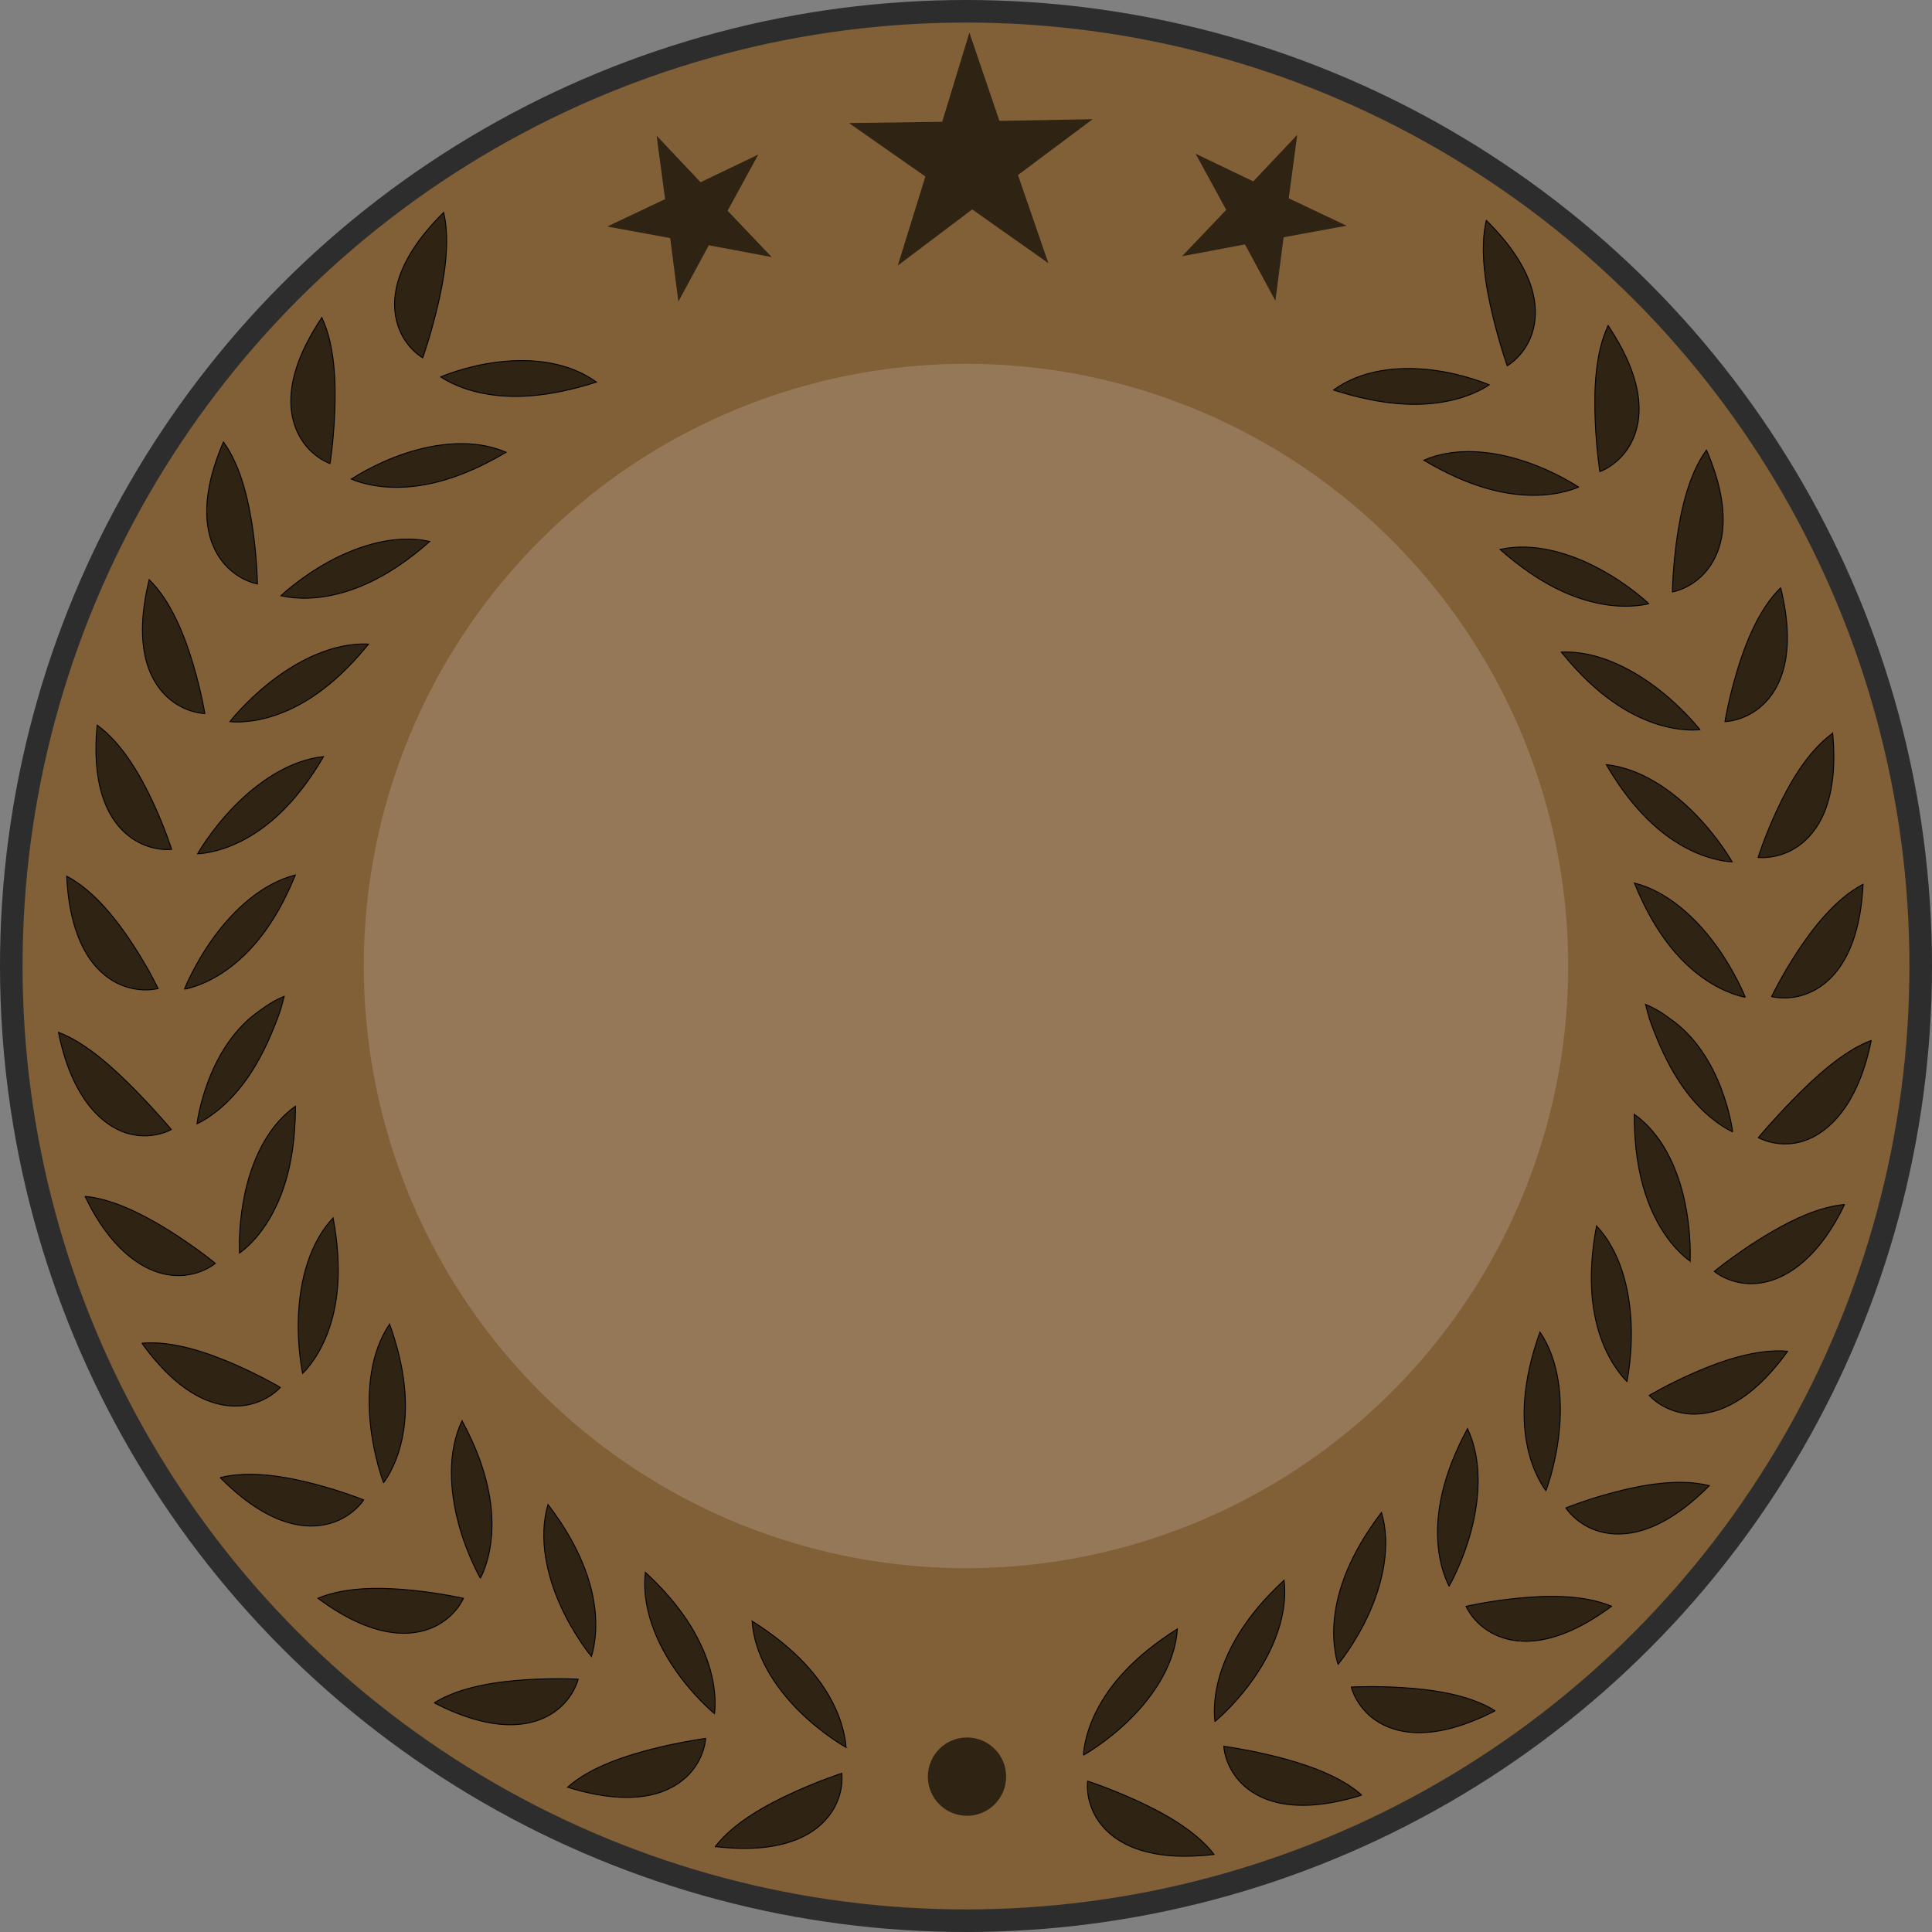 <?xml version="1.0" encoding="UTF-8" standalone="no"?>
<!-- Created with Inkscape (http://www.inkscape.org/) -->

<svg
   width="551.055mm"
   height="551.055mm"
   viewBox="0 0 551.055 551.055"
   version="1.1"
   id="svg5"
   xmlns:inkscape="http://www.inkscape.org/namespaces/inkscape"
   xmlns:sodipodi="http://sodipodi.sourceforge.net/DTD/sodipodi-0.dtd"
   xmlns="http://www.w3.org/2000/svg"
   xmlns:svg="http://www.w3.org/2000/svg">
  <rect x="0" y="0" width="551.055" height="551.055" fill="#808080" stroke="none"/>
  <sodipodi:namedview
     id="namedview7"
     pagecolor="#505050"
     bordercolor="#ffffff"
     borderopacity="1"
     inkscape:showpageshadow="0"
     inkscape:pageopacity="0"
     inkscape:pagecheckerboard="1"
     inkscape:deskcolor="#505050"
     inkscape:document-units="mm"
     showgrid="false" />
  <defs
     id="defs2">
    <inkscape:path-effect
       effect="skeletal"
       id="path-effect2487"
       is_visible="true"
       lpeversion="1"
       pattern="m 25.168,220.321 c 12.44,34.14 51.688,27.849 51.688,27.849 0,0 -20.619,-22.204 -51.688,-27.849 z m 65.325,27.849 c 0,0 39.25,-3.382 51.69,-37.522 -32.49,8.811 -51.69,37.522 -51.69,37.522 z"
       copytype="repeated"
       prop_scale="0.551"
       scale_y_rel="false"
       spacing="1"
       normal_offset="-4.9"
       tang_offset="0"
       prop_units="false"
       vertical_pattern="true"
       hide_knot="false"
       fuse_tolerance="0" />
    <inkscape:path-effect
       effect="skeletal"
       id="path-effect2487-88"
       is_visible="true"
       lpeversion="1"
       pattern="m 25.168,220.321 c 12.44,34.14 51.688,27.849 51.688,27.849 0,0 -20.619,-22.204 -51.688,-27.849 z m 65.325,27.849 c 0,0 39.25,-3.382 51.69,-37.522 -32.49,8.811 -51.69,37.522 -51.69,37.522 z"
       copytype="repeated"
       prop_scale="0.551"
       scale_y_rel="false"
       spacing="1"
       normal_offset="-4.9"
       tang_offset="0"
       prop_units="false"
       vertical_pattern="true"
       hide_knot="false"
       fuse_tolerance="0" />
  </defs>
  <g
     inkscape:label="Layer 1"
     inkscape:groupmode="layer"
     id="layer1"
     transform="translate(-217.231,-38.872)">
    <g
       id="g3890"
       inkscape:export-filename="gold.svg"
       inkscape:export-xdpi="38.4"
       inkscape:export-ydpi="38.4">
      <circle
         style="fill:#815f37;fill-opacity:1;stroke:#2d2d2d;stroke-width:6.435;stroke-dasharray:none;stroke-opacity:1"
         id="path2631"
         cx="492.759"
         cy="314.399"
         r="272.31"
         inkscape:export-filename="bronze.svg"
         inkscape:export-xdpi="38.4"
         inkscape:export-ydpi="38.4" />
      <g
         id="g2965"
         style="fill:#000000;fill-opacity:0.634">
        <path
           style="fill:#000000;fill-opacity:0.634;stroke:#000000;stroke-width:0.265px;stroke-linecap:butt;stroke-linejoin:miter;stroke-opacity:1"
           d="m 505.256,256.075 c 14.655,14.548 15.149,25.625 13.018,32.188 -2.124,6.54 -7.125,9.282 -7.125,9.282 0,0 -2.123,-5.98 -4.066,-14.075 -1.872,-7.799 -3.911,-18.745 -1.827,-27.395 z m 0.732,46.907 c 0,0 -4.374,3.19 -12.099,4.678 -8.093,1.559 -18.199,1.245 -32.302,-3.274 8.06,-5.848 18.69,-6.853 28.162,-5.662 9.234,1.161 16.239,4.258 16.239,4.258 z m 33.955,-16.834 c 11.254,16.826 9.676,27.74 6.334,33.796 -3.332,6.038 -8.761,7.829 -8.761,7.829 0,0 -0.981,-6.282 -1.307,-14.584 -0.316,-8.041 -0.101,-19.018 3.735,-27.041 z m -8.529,46.034 c 0,0 -4.906,2.355 -12.826,2.329 -8.224,-0.028 -18.357,-2.358 -31.272,-10.062 9.083,-3.916 19.788,-2.642 28.874,0.409 8.88,2.982 15.224,7.325 15.224,7.325 z m 36.526,-10.511 c 7.878,18.393 4.469,28.817 0.151,34.215 -4.304,5.381 -9.934,6.254 -9.934,6.254 0,0 0.081,-6.342 1.214,-14.565 1.101,-7.996 3.289,-18.679 8.569,-25.904 z m -16.523,43.799 c 0,0 -5.219,1.518 -13.043,0.143 -8.057,-1.416 -17.89,-5.498 -29.354,-15.689 9.713,-2.121 20.151,1.137 28.595,5.728 8.274,4.498 13.802,9.818 13.802,9.818 z m 37.618,-4.479 c 4.668,19.098 -0.136,28.78 -5.203,33.451 -5.054,4.659 -10.745,4.698 -10.745,4.698 0,0 1.013,-6.246 3.392,-14.142 2.323,-7.713 6.152,-17.757 12.556,-24.006 z m -23.103,40.44 c 0,0 -5.272,0.723 -12.66,-1.744 -7.579,-2.531 -16.585,-7.946 -26.201,-19.683 -0.209,-0.252 -0.419,-0.507 -0.629,-0.765 0.746,-0.034 1.495,-0.038 2.245,-0.013 9.598,0.361 18.849,5.42 25.949,11.053 6.974,5.533 11.297,11.151 11.297,11.151 z m 37.866,1.078 c 1.817,19.497 -4.318,28.384 -10.006,32.278 -5.674,3.884 -11.313,3.11 -11.313,3.11 0,0 1.898,-6.038 5.395,-13.502 3.42,-7.299 8.665,-16.649 15.923,-21.885 z m -28.731,36.63 c 0,0 -5.44,-0.04 -12.514,-3.665 -7.251,-3.715 -15.504,-10.606 -23.351,-24.125 9.883,1.076 18.877,7.457 25.548,14.343 6.555,6.765 10.317,13.447 10.317,13.447 z m 37.336,6.466 c -0.993,19.528 -8.322,27.462 -14.504,30.511 -6.166,3.041 -11.637,1.476 -11.637,1.476 0,0 2.733,-5.707 7.256,-12.599 4.425,-6.742 10.946,-15.241 18.884,-19.388 z m -33.653,32.167 c 0,0 -5.378,-0.809 -11.868,-5.399 -6.642,-4.698 -13.863,-12.703 -19.703,-27.242 9.631,2.49 17.635,10.105 23.262,17.867 5.531,7.63 8.309,14.774 8.309,14.774 z m 35.907,12.37 c -4.287,21.108 -14.471,27.582 -20.582,29.014 -6.72,1.575 -11.652,-1.348 -11.652,-1.348 0,0 4.074,-4.903 9.969,-10.899 5.571,-5.666 13.992,-13.683 22.265,-16.767 z m -39.567,26.017 c 0,0 -4.526,-1.938 -9.508,-7.142 -5.352,-5.589 -9.934,-13.111 -14.154,-25.078 -0.395,-1.34 -0.77,-2.733 -1.127,-4.184 2.51,1.046 4.871,2.469 7.072,4.175 7.051,4.88 11.621,12.479 14.37,19.617 2.679,6.956 3.347,12.612 3.347,12.612 z m 31.882,20.764 c -7.249,15.131 -16.124,20.564 -22.225,22.014 -9.011,2.189 -14.95,-2.982 -14.95,-2.982 0,0 0.978,-0.82 2.682,-2.116 2.855,-2.158 8.216,-6.003 14.21,-9.431 5.987,-3.424 13.306,-6.858 20.283,-7.484 z m -44.078,16.065 c 0,0 -2.606,-1.678 -5.583,-5.452 -2.491,-3.16 -5.165,-7.645 -7.146,-13.75 -2.014,-6.208 -3.14,-13.478 -3.148,-22.699 6.433,4.583 10.557,11.833 12.975,19.578 2.402,7.693 2.879,15.066 2.939,19.207 0.027,1.962 -0.037,3.117 -0.037,3.117 z m 27.778,25.777 c -11.588,16.046 -22.148,18.613 -28.99,17.743 -6.824,-0.868 -10.509,-5.211 -10.509,-5.211 0,0 5.443,-3.242 13.023,-6.53 7.392,-3.207 17.573,-6.817 26.476,-6.002 z m -45.854,8.521 c 0,0 -4.022,-3.658 -6.906,-11.05 -2.966,-7.603 -4.563,-18.124 -1.693,-33.319 6.783,7.267 9.362,17.918 9.81,27.49 0.439,9.39 -1.211,16.879 -1.211,16.879 z m 23.453,29.772 c -13.883,13.993 -24.7,14.928 -31.329,13.026 -6.611,-1.897 -9.596,-6.745 -9.596,-6.745 0,0 5.87,-2.378 13.861,-4.462 7.802,-2.035 18.391,-4.016 27.064,-1.819 z m -46.598,1.353 c 0,0 -3.423,-4.223 -5.146,-11.974 -1.768,-7.951 -1.749,-18.656 3.513,-33.269 5.546,8.25 6.432,19.207 5.405,28.737 -1.008,9.356 -3.772,16.506 -3.772,16.506 z m 18.653,33.006 c -15.898,11.78 -26.829,11.043 -33.087,8.124 -6.24,-2.91 -8.41,-8.18 -8.41,-8.18 0,0 6.183,-1.422 14.42,-2.255 8.038,-0.813 18.837,-1.17 27.077,2.311 z m -46.317,-5.823 c 0,0 -2.702,-4.716 -3.203,-12.629 -0.5,-7.904 1.133,-18.708 8.514,-32.257 0,0 0.002,-0.004 0.002,-0.004 0,0 0.005,0.01 0.005,0.01 4.226,8.982 3.451,19.936 0.975,29.181 -2.431,9.079 -6.294,15.699 -6.294,15.699 z m 13.076,35.581 c -17.73,9.116 -28.444,6.57 -34.125,2.646 -5.663,-3.912 -6.896,-9.479 -6.896,-9.479 0,0 6.338,-0.354 14.613,0.178 8.062,0.518 18.83,1.908 26.409,6.656 z m -44.787,-13.33 c 0,0 -1.849,-5.104 -1.032,-12.97 0.817,-7.856 4.163,-18.159 13.495,-30.325 2.78,9.543 0.293,20.196 -3.655,28.896 -3.875,8.537 -8.808,14.399 -8.808,14.399 z m 6.701,37.328 c -0.686,0.216 -1.362,0.418 -2.027,0.606 -18.414,5.165 -27.907,0.563 -32.523,-4.279 -4.603,-4.827 -4.782,-10.323 -4.782,-10.323 0,0 5.267,0.692 12.332,2.342 6.833,1.596 16.277,4.271 23.23,8.787 1.335,0.869 2.603,1.821 3.771,2.867 z m -41.838,-21.076 c 0,0 -0.693,-4.103 0.651,-10.197 1.372,-6.22 4.625,-13.975 11.841,-22.532 0,0 0,0 0,0 2.084,-2.445 4.485,-4.941 7.281,-7.525 0.655,5.615 -0.446,11.382 -2.611,16.825 -2.663,6.747 -6.787,12.529 -10.508,16.792 -3.661,4.195 -6.654,6.636 -6.654,6.636 z m -0.315,37.919 c -20.011,2.358 -29.089,-3.929 -32.991,-9.633 -3.889,-5.685 -3.04,-11.328 -3.04,-11.328 0,0 6.046,1.949 13.602,5.397 7.336,3.348 16.999,8.484 22.429,15.564 z m -37.215,-28.381 c 0,0 0.108,-5.429 3.684,-12.484 3.687,-7.273 10.338,-15.395 23.165,-23.478 -0.668,9.901 -6.68,18.934 -13.478,25.668 -6.655,6.593 -13.372,10.294 -13.372,10.294 z"
           id="path2463-5"
           inkscape:path-effect="#path-effect2487"
           inkscape:original-d="m 477.18747,279.30464 c 66.64725,41.45776 102.5758,124.98262 102.69642,204.5885 0.12062,79.60588 -81.46041,212.72521 -222.97254,213.48494"
           class="UnoptimicedTransforms"
           transform="matrix(-1,-0.002,-0.002,1,849.541,-155.601)"
           sodipodi:nodetypes="czc" />
        <path
           style="fill:#000000;fill-opacity:0.634;stroke:#000000;stroke-width:0.265px;stroke-linecap:butt;stroke-linejoin:miter;stroke-opacity:1"
           d="m 505.256,256.075 c 14.655,14.548 15.149,25.625 13.018,32.188 -2.124,6.54 -7.125,9.282 -7.125,9.282 0,0 -2.123,-5.98 -4.066,-14.075 -1.872,-7.799 -3.911,-18.745 -1.827,-27.395 z m 0.732,46.907 c 0,0 -4.374,3.19 -12.099,4.678 -8.093,1.559 -18.199,1.245 -32.302,-3.274 8.06,-5.848 18.69,-6.853 28.162,-5.662 9.234,1.161 16.239,4.258 16.239,4.258 z m 33.955,-16.834 c 11.254,16.826 9.676,27.74 6.334,33.796 -3.332,6.038 -8.761,7.829 -8.761,7.829 0,0 -0.981,-6.282 -1.307,-14.584 -0.316,-8.041 -0.101,-19.018 3.735,-27.041 z m -8.529,46.034 c 0,0 -4.906,2.355 -12.826,2.329 -8.224,-0.028 -18.357,-2.358 -31.272,-10.062 9.083,-3.916 19.788,-2.642 28.874,0.409 8.88,2.982 15.224,7.325 15.224,7.325 z m 36.526,-10.511 c 7.878,18.393 4.469,28.817 0.151,34.215 -4.304,5.381 -9.934,6.254 -9.934,6.254 0,0 0.081,-6.342 1.214,-14.565 1.101,-7.996 3.289,-18.679 8.569,-25.904 z m -16.523,43.799 c 0,0 -5.219,1.518 -13.043,0.143 -8.057,-1.416 -17.89,-5.498 -29.354,-15.689 9.713,-2.121 20.151,1.137 28.595,5.728 8.274,4.498 13.802,9.818 13.802,9.818 z m 37.618,-4.479 c 4.668,19.098 -0.136,28.78 -5.203,33.451 -5.054,4.659 -10.745,4.698 -10.745,4.698 0,0 1.013,-6.246 3.392,-14.142 2.323,-7.713 6.152,-17.757 12.556,-24.006 z m -23.103,40.44 c 0,0 -5.272,0.723 -12.66,-1.744 -7.579,-2.531 -16.585,-7.946 -26.201,-19.683 -0.209,-0.252 -0.419,-0.507 -0.629,-0.765 0.746,-0.034 1.495,-0.038 2.245,-0.013 9.598,0.361 18.849,5.42 25.949,11.053 6.974,5.533 11.297,11.151 11.297,11.151 z m 37.866,1.078 c 1.817,19.497 -4.318,28.384 -10.006,32.278 -5.674,3.884 -11.313,3.11 -11.313,3.11 0,0 1.898,-6.038 5.395,-13.502 3.42,-7.299 8.665,-16.649 15.923,-21.885 z m -28.731,36.63 c 0,0 -5.44,-0.04 -12.514,-3.665 -7.251,-3.715 -15.504,-10.606 -23.351,-24.125 9.883,1.076 18.877,7.457 25.548,14.343 6.555,6.765 10.317,13.447 10.317,13.447 z m 37.336,6.466 c -0.993,19.528 -8.322,27.462 -14.504,30.511 -6.166,3.041 -11.637,1.476 -11.637,1.476 0,0 2.733,-5.707 7.256,-12.599 4.425,-6.742 10.946,-15.241 18.884,-19.388 z m -33.653,32.167 c 0,0 -5.378,-0.809 -11.868,-5.399 -6.642,-4.698 -13.863,-12.703 -19.703,-27.242 9.631,2.49 17.635,10.105 23.262,17.867 5.531,7.63 8.309,14.774 8.309,14.774 z m 35.907,12.37 c -4.287,21.108 -14.471,27.582 -20.582,29.014 -6.72,1.575 -11.652,-1.348 -11.652,-1.348 0,0 4.074,-4.903 9.969,-10.899 5.571,-5.666 13.992,-13.683 22.265,-16.767 z m -39.567,26.017 c 0,0 -4.526,-1.938 -9.508,-7.142 -5.352,-5.589 -9.934,-13.111 -14.154,-25.078 -0.395,-1.34 -0.77,-2.733 -1.127,-4.184 2.51,1.046 4.871,2.469 7.072,4.175 7.051,4.88 11.621,12.479 14.37,19.617 2.679,6.956 3.347,12.612 3.347,12.612 z m 31.882,20.764 c -7.249,15.131 -16.124,20.564 -22.225,22.014 -9.011,2.189 -14.95,-2.982 -14.95,-2.982 0,0 0.978,-0.82 2.682,-2.116 2.855,-2.158 8.216,-6.003 14.21,-9.431 5.987,-3.424 13.306,-6.858 20.283,-7.484 z m -44.078,16.065 c 0,0 -2.606,-1.678 -5.583,-5.452 -2.491,-3.16 -5.165,-7.645 -7.146,-13.75 -2.014,-6.208 -3.14,-13.478 -3.148,-22.699 6.433,4.583 10.557,11.833 12.975,19.578 2.402,7.693 2.879,15.066 2.939,19.207 0.027,1.962 -0.037,3.117 -0.037,3.117 z m 27.778,25.777 c -11.588,16.046 -22.148,18.613 -28.99,17.743 -6.824,-0.868 -10.509,-5.211 -10.509,-5.211 0,0 5.443,-3.242 13.023,-6.53 7.392,-3.207 17.573,-6.817 26.476,-6.002 z m -45.854,8.521 c 0,0 -4.022,-3.658 -6.906,-11.05 -2.966,-7.603 -4.563,-18.124 -1.693,-33.319 6.783,7.267 9.362,17.918 9.81,27.49 0.439,9.39 -1.211,16.879 -1.211,16.879 z m 23.453,29.772 c -13.883,13.993 -24.7,14.928 -31.329,13.026 -6.611,-1.897 -9.596,-6.745 -9.596,-6.745 0,0 5.87,-2.378 13.861,-4.462 7.802,-2.035 18.391,-4.016 27.064,-1.819 z m -46.598,1.353 c 0,0 -3.423,-4.223 -5.146,-11.974 -1.768,-7.951 -1.749,-18.656 3.513,-33.269 5.546,8.25 6.432,19.207 5.405,28.737 -1.008,9.356 -3.772,16.506 -3.772,16.506 z m 18.653,33.006 c -15.898,11.78 -26.829,11.043 -33.087,8.124 -6.24,-2.91 -8.41,-8.18 -8.41,-8.18 0,0 6.183,-1.422 14.42,-2.255 8.038,-0.813 18.837,-1.17 27.077,2.311 z m -46.317,-5.823 c 0,0 -2.702,-4.716 -3.203,-12.629 -0.5,-7.904 1.133,-18.708 8.514,-32.257 0,0 0.002,-0.004 0.002,-0.004 0,0 0.005,0.01 0.005,0.01 4.226,8.982 3.451,19.936 0.975,29.181 -2.431,9.079 -6.294,15.699 -6.294,15.699 z m 13.076,35.581 c -17.73,9.116 -28.444,6.57 -34.125,2.646 -5.663,-3.912 -6.896,-9.479 -6.896,-9.479 0,0 6.338,-0.354 14.613,0.178 8.062,0.518 18.83,1.908 26.409,6.656 z m -44.787,-13.33 c 0,0 -1.849,-5.104 -1.032,-12.97 0.817,-7.856 4.163,-18.159 13.495,-30.325 2.78,9.543 0.293,20.196 -3.655,28.896 -3.875,8.537 -8.808,14.399 -8.808,14.399 z m 6.701,37.328 c -0.686,0.216 -1.362,0.418 -2.027,0.606 -18.414,5.165 -27.907,0.563 -32.523,-4.279 -4.603,-4.827 -4.782,-10.323 -4.782,-10.323 0,0 5.267,0.692 12.332,2.342 6.833,1.596 16.277,4.271 23.23,8.787 1.335,0.869 2.603,1.821 3.771,2.867 z m -41.838,-21.076 c 0,0 -0.693,-4.103 0.651,-10.197 1.372,-6.22 4.625,-13.975 11.841,-22.532 0,0 0,0 0,0 2.084,-2.445 4.485,-4.941 7.281,-7.525 0.655,5.615 -0.446,11.382 -2.611,16.825 -2.663,6.747 -6.787,12.529 -10.508,16.792 -3.661,4.195 -6.654,6.636 -6.654,6.636 z m -0.315,37.919 c -20.011,2.358 -29.089,-3.929 -32.991,-9.633 -3.889,-5.685 -3.04,-11.328 -3.04,-11.328 0,0 6.046,1.949 13.602,5.397 7.336,3.348 16.999,8.484 22.429,15.564 z m -37.215,-28.381 c 0,0 0.108,-5.429 3.684,-12.484 3.687,-7.273 10.338,-15.395 23.165,-23.478 -0.668,9.901 -6.68,18.934 -13.478,25.668 -6.655,6.593 -13.372,10.294 -13.372,10.294 z"
           id="path2463-5-9"
           inkscape:path-effect="#path-effect2487-88"
           inkscape:original-d="m 477.18747,279.30464 c 66.64725,41.45776 102.5758,124.98262 102.69642,204.5885 0.12062,79.60588 -81.46041,212.72521 -222.97254,213.48494"
           class="UnoptimicedTransforms"
           transform="rotate(-0.093,-94513.685,-83556.215)"
           sodipodi:nodetypes="czc" />
        <path
           sodipodi:type="star"
           style="fill:#000000;fill-opacity:0.634;stroke:none;stroke-width:0.635"
           id="path2793"
           inkscape:flatsided="false"
           sodipodi:sides="5"
           sodipodi:cx="425.65973"
           sodipodi:cy="81.600502"
           sodipodi:r1="25.084398"
           sodipodi:r2="9.5320711"
           sodipodi:arg1="1.0291148"
           sodipodi:arg2="1.6574334"
           inkscape:rounded="0"
           inkscape:randomized="0"
           d="m 438.593,103.094 -13.758,-11.997 -15.62,9.445 7.159,-16.792 -13.81,-11.937 18.182,1.619 7.085,-16.823 4.079,17.792 18.189,1.54 -15.661,9.377 z"
           inkscape:transform-center-x="8.447092"
           inkscape:transform-center-y="2.3828736"
           transform="rotate(-30.44,454.704,109.944)" />
        <path
           sodipodi:type="star"
           style="fill:#000000;fill-opacity:0.634;stroke:none;stroke-width:0.635"
           id="path2793-8"
           inkscape:flatsided="false"
           sodipodi:sides="5"
           sodipodi:cx="425.65973"
           sodipodi:cy="81.600502"
           sodipodi:r1="25.084398"
           sodipodi:r2="9.5320711"
           sodipodi:arg1="1.0291148"
           sodipodi:arg2="1.6574334"
           inkscape:rounded="0"
           inkscape:randomized="0"
           d="m 438.593,103.094 -13.758,-11.997 -15.62,9.445 7.159,-16.792 -13.81,-11.937 18.182,1.619 7.085,-16.823 4.079,17.792 18.189,1.54 -15.661,9.377 z"
           inkscape:transform-center-x="-8.4470847"
           inkscape:transform-center-y="2.3828759"
           transform="matrix(-0.862,-0.507,-0.507,0.862,984.724,245.453)" />
        <path
           sodipodi:type="star"
           style="fill:#000000;fill-opacity:0.634;stroke:none;stroke-width:0.635"
           id="path2793-3"
           inkscape:flatsided="false"
           sodipodi:sides="5"
           sodipodi:cx="425.65973"
           sodipodi:cy="81.600502"
           sodipodi:r1="25.084398"
           sodipodi:r2="9.5320711"
           sodipodi:arg1="1.0291148"
           sodipodi:arg2="1.6574334"
           inkscape:rounded="0"
           inkscape:randomized="0"
           d="m 438.593,103.094 -13.758,-11.997 -15.62,9.445 7.159,-16.792 -13.81,-11.937 18.182,1.619 7.085,-16.823 4.079,17.792 18.189,1.54 -15.661,9.377 z"
           inkscape:transform-center-x="0.72472107"
           inkscape:transform-center-y="-1.370426"
           transform="matrix(1.449,-0.149,0.149,1.449,-134.631,29.901)" />
        <circle
           style="fill:#000000;fill-opacity:0.634;stroke:none;stroke-width:1.265"
           id="path3747"
           cx="493.04"
           cy="545.615"
           r="11.166" />
      </g>
      <circle
         style="fill:#ededed;fill-opacity:0.173;stroke:none;stroke-width:6.435;stroke-dasharray:none;stroke-opacity:1"
         id="path3801"
         cx="492.759"
         cy="314.399"
         r="171.766" />
    </g>
  </g>
</svg>
